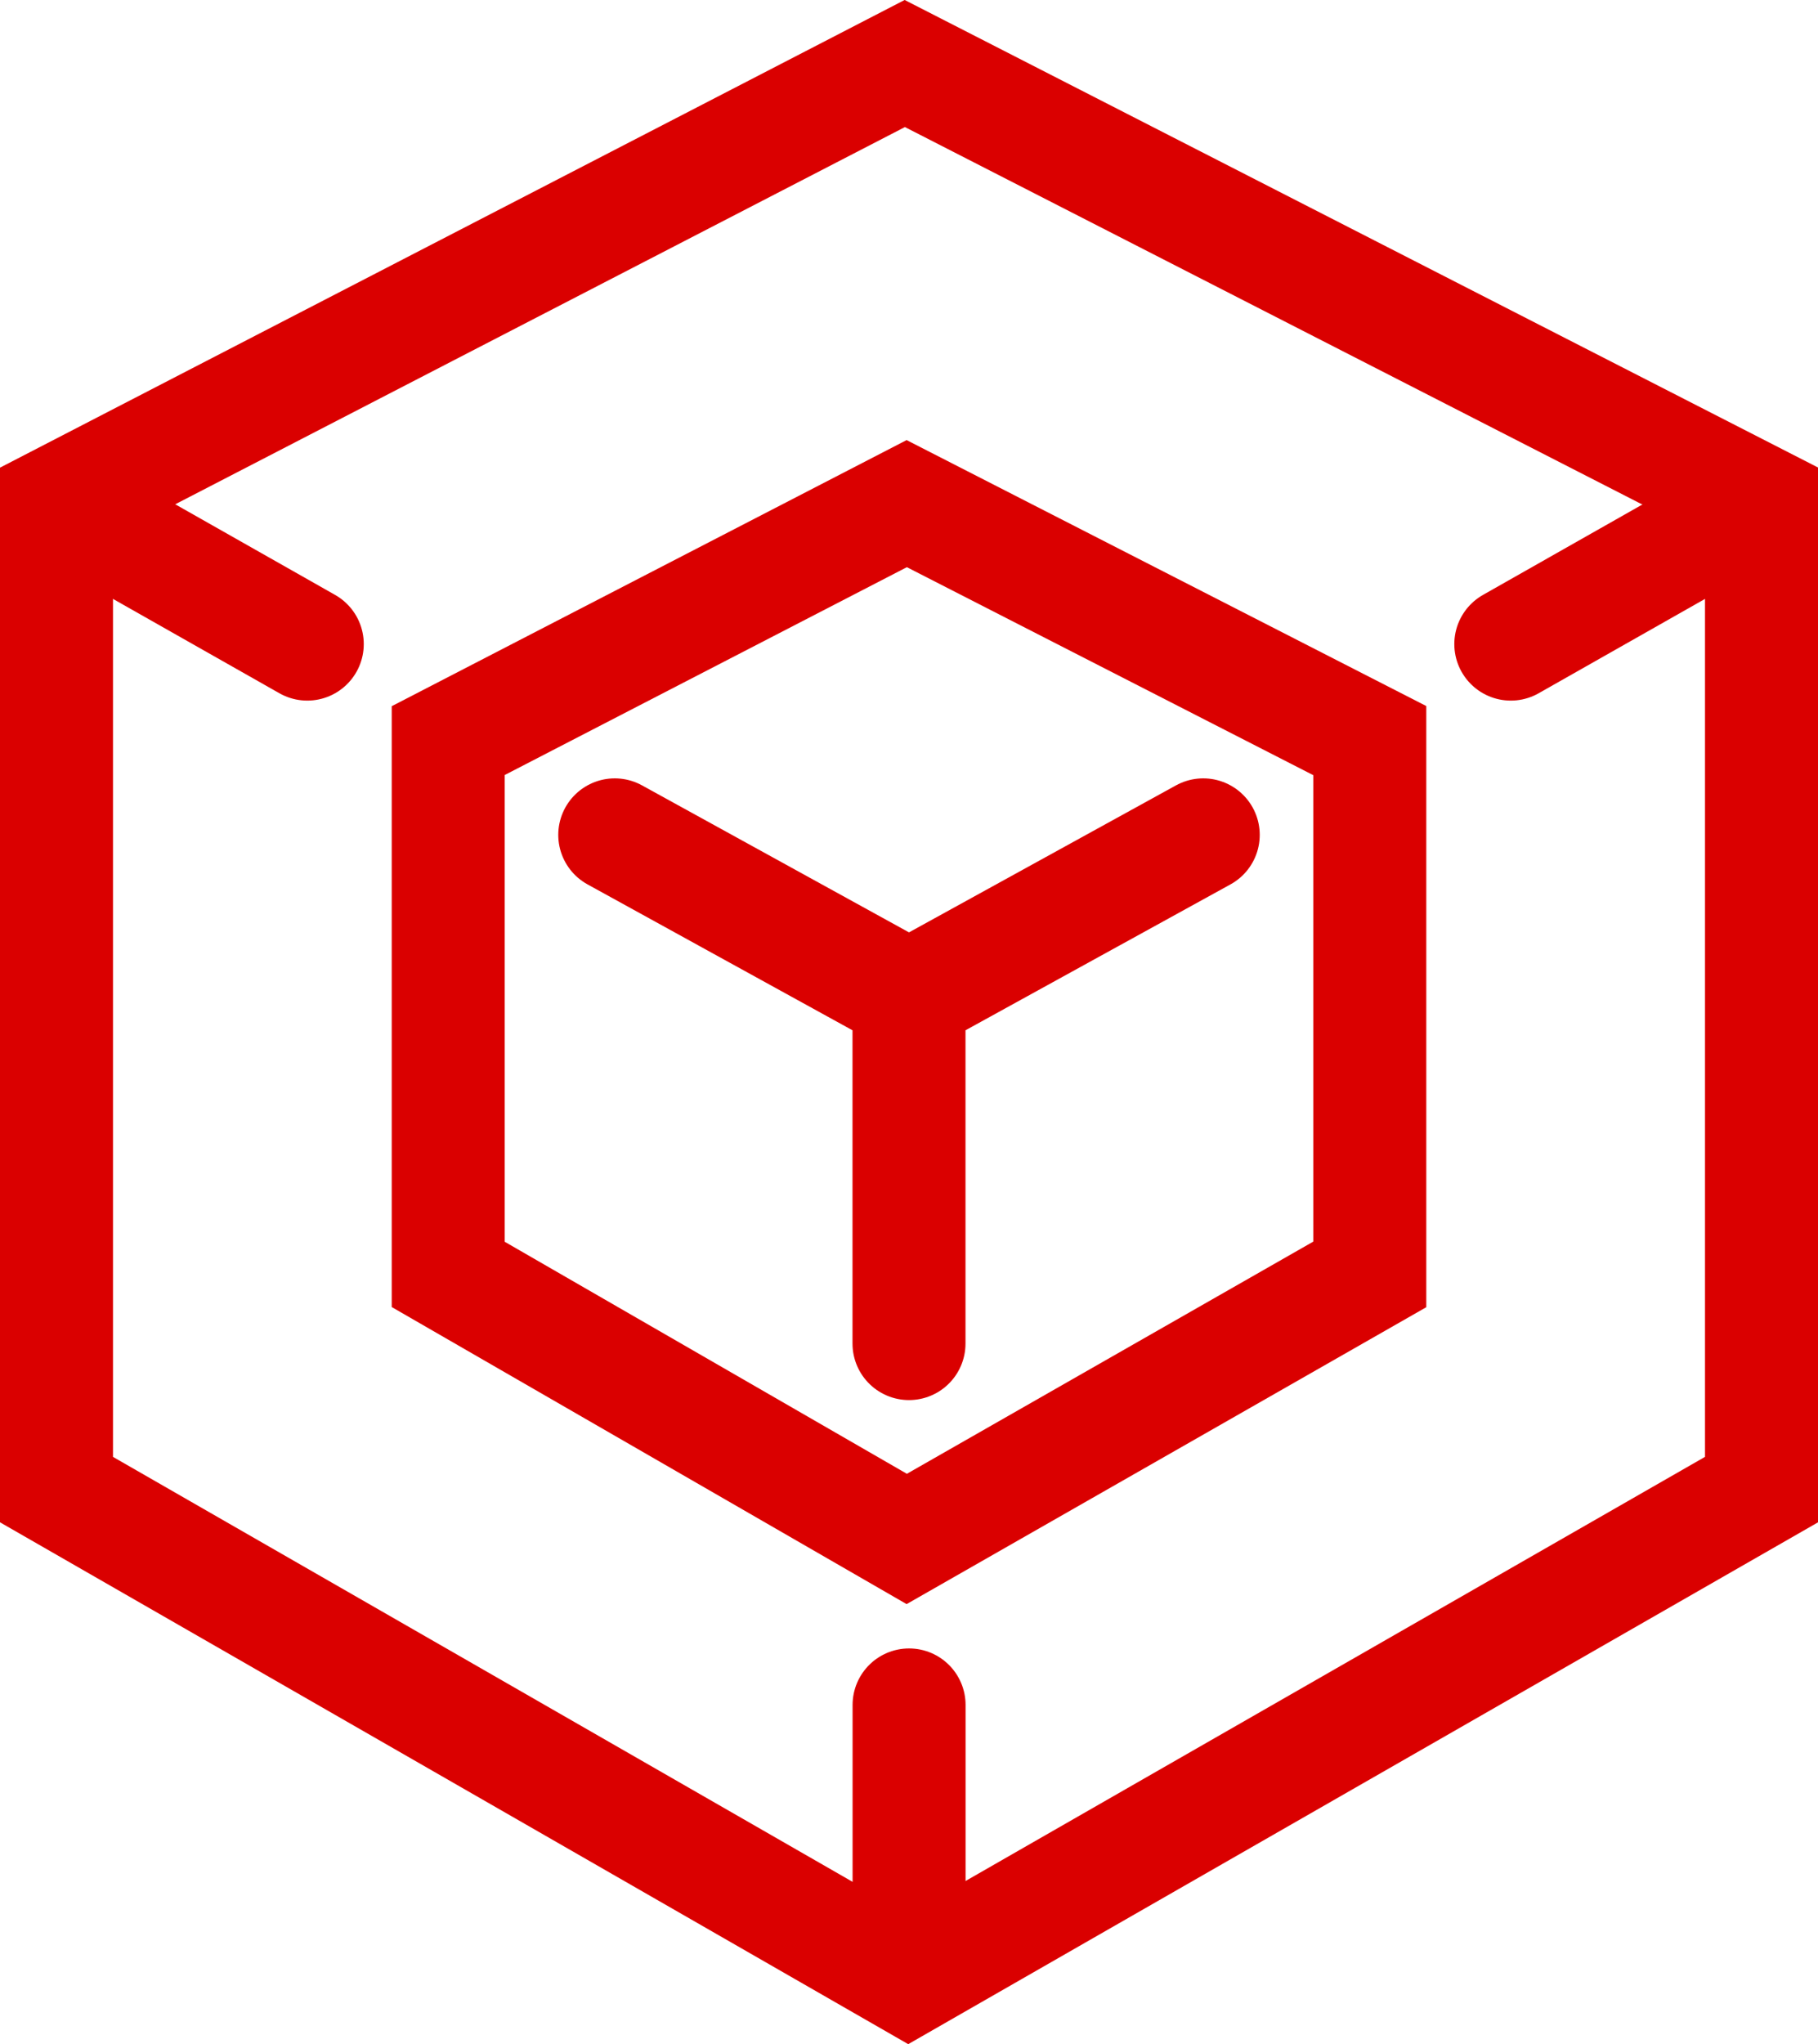<svg xmlns="http://www.w3.org/2000/svg" viewBox="0 0 241.34 271.29" fill="none" stroke="#da0000" stroke-miterlimit="10" stroke-width="15"><path d="M120.37 66.84L59.5 98.29v70.84l60.87 35.11 61.47-35.11V98.29l-61.47-31.45z"/><path d="M81.61 110.8l39.06 21.5m39.06-21.5l-39.06 21.5m0 .64v45.37" stroke-linecap="round"/><path d="M120.11 8.43L7.5 66.63v131.06l113.07 64.95 113.27-64.95V66.63L120.11 8.43z"/><path d="M9.07 67.5l31.72 17.98M232.27 67.5l-31.71 17.98m-79.88 140.79V262" stroke-linecap="round"/></svg>